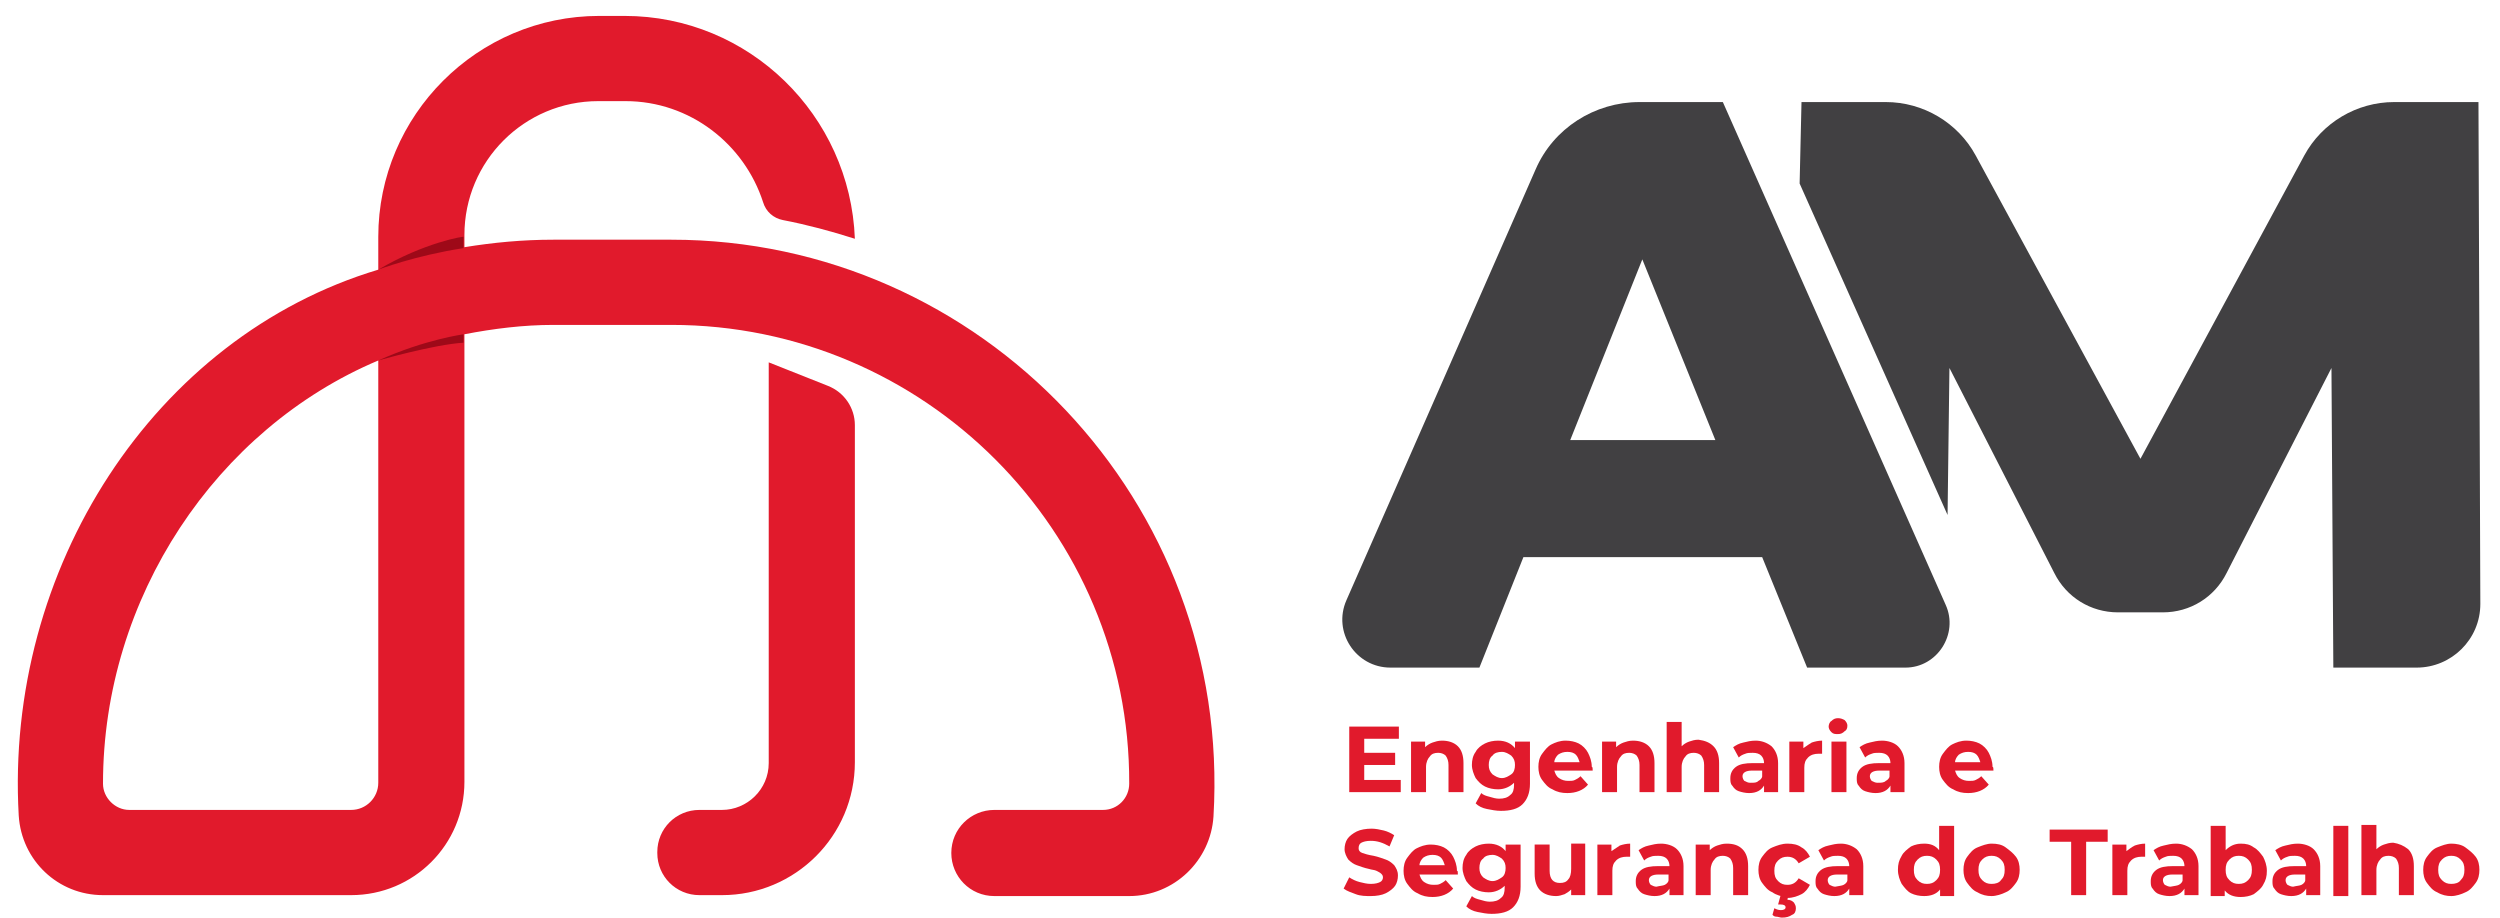 <?xml version="1.0" encoding="utf-8"?>
<!-- Generator: Adobe Illustrator 22.0.1, SVG Export Plug-In . SVG Version: 6.00 Build 0)  -->
<svg version="1.1" id="Layer_1" xmlns="http://www.w3.org/2000/svg" xmlns:xlink="http://www.w3.org/1999/xlink" x="0px" y="0px"
	 viewBox="0 0 267 98" style="enable-background:new 0 0 267 98;" xml:space="preserve">
<style type="text/css">
	.st0{clip-path:url(#SVGID_2_);fill:#E11A2C;}
	.st1{clip-path:url(#SVGID_2_);fill:#9E0918;}
	.st2{clip-path:url(#SVGID_2_);fill:#414042;}
</style>
<g>
	<defs>
		<rect id="SVGID_1_" x="-106.9" y="-120" width="480.8" height="339.9"/>
	</defs>
	<clipPath id="SVGID_2_">
		<use xlink:href="#SVGID_1_"  style="overflow:visible;"/>
	</clipPath>
	<path class="st0" d="M82.1,38.7v42.8c0,2.8-2.3,5-5,5h-2.4c-2.5,0-4.5,2-4.5,4.5v0.1c0,2.5,2,4.5,4.5,4.5h2.4
		c7.8,0,14.2-6.3,14.2-14.2V45.4c0-1.8-1.1-3.5-2.9-4.2L82.1,38.7z"/>
	<path class="st0" d="M71.7,25.6H59.1c-3.3,0-6.4,0.3-9.5,0.8v-1.3c0-7.9,6.4-14.3,14.3-14.3h2.9c6.9,0,12.7,4.6,14.7,10.8
		c0.3,1,1.1,1.7,2.1,1.9c2.6,0.5,5.2,1.2,7.7,2C90.8,12.3,80,1.7,66.7,1.7H64c-13,0-23.6,10.6-23.6,23.6v3.5
		C16.4,36,0.5,60.8,2,87.1c0.3,4.8,4.2,8.5,9,8.5h26.5c6.7,0,12.1-5.4,12.1-12.1V35.7c3.1-0.6,6.3-1,9.5-1h12.6c27,0,49,22,48.9,49
		c0,1.5-1.2,2.8-2.8,2.8h-11.6c-2.5,0-4.6,2-4.6,4.6c0,2.5,2,4.6,4.6,4.6h14.4c4.8,0,8.7-3.8,9-8.5C131.6,53.6,104.8,25.6,71.7,25.6
		 M40.4,83.6c0,1.6-1.3,2.9-2.9,2.9H13.8c-1.5,0-2.8-1.3-2.8-2.8c0-19.9,12.1-37.9,29.4-45.2V83.6z"/>
	<path class="st1" d="M40.4,28.8c0,0,3.9-1.5,9.1-2.3l0-1.3l0,0.1C49.6,25.2,45.3,25.9,40.4,28.8"/>
	<path class="st1" d="M40.4,38.5c0,0,5.9-1.7,9.1-1.9v-0.9C49.6,35.7,45.5,36.2,40.4,38.5"/>
	<polygon class="st0" points="149.6,83.3 149.6,84.6 144.1,84.6 144.1,77.6 149.4,77.6 149.4,78.9 145.7,78.9 145.7,80.4 149,80.4 
		149,81.7 145.7,81.7 145.7,83.3 	"/>
	<path class="st0" d="M155.7,79.7c0.4,0.4,0.6,1,0.6,1.8v3.1h-1.6v-2.9c0-0.4-0.1-0.7-0.3-1c-0.2-0.2-0.5-0.3-0.8-0.3
		c-0.4,0-0.7,0.1-0.9,0.4c-0.2,0.2-0.4,0.6-0.4,1.1v2.7h-1.6v-5.4h1.5v0.6c0.2-0.2,0.5-0.4,0.8-0.5c0.3-0.1,0.6-0.2,1-0.2
		C154.7,79.1,155.3,79.3,155.7,79.7"/>
	<path class="st0" d="M163.4,79.2v4.5c0,1-0.3,1.7-0.8,2.2c-0.5,0.5-1.3,0.7-2.3,0.7c-0.5,0-1-0.1-1.5-0.2c-0.5-0.1-0.9-0.3-1.2-0.6
		l0.6-1.1c0.2,0.2,0.5,0.3,0.9,0.4c0.3,0.1,0.7,0.2,1,0.2c0.5,0,0.9-0.1,1.2-0.4c0.3-0.2,0.4-0.6,0.4-1.1v-0.2
		c-0.4,0.4-1,0.7-1.7,0.7c-0.5,0-1-0.1-1.4-0.3c-0.4-0.2-0.7-0.5-1-0.9c-0.2-0.4-0.4-0.9-0.4-1.4c0-0.5,0.1-1,0.4-1.4
		c0.2-0.4,0.6-0.7,1-0.9c0.4-0.2,0.9-0.3,1.4-0.3c0.8,0,1.4,0.3,1.8,0.8v-0.7H163.4z M161.4,82.7c0.3-0.2,0.4-0.6,0.4-1
		c0-0.4-0.1-0.7-0.4-1c-0.3-0.2-0.6-0.4-1-0.4c-0.4,0-0.8,0.1-1,0.4c-0.3,0.2-0.4,0.6-0.4,1c0,0.4,0.1,0.7,0.4,1
		c0.3,0.2,0.6,0.4,1,0.4C160.8,83.1,161.1,82.9,161.4,82.7"/>
	<path class="st0" d="M170.1,82.3H166c0.1,0.3,0.2,0.6,0.5,0.8c0.3,0.2,0.6,0.3,1,0.3c0.3,0,0.5,0,0.7-0.1c0.2-0.1,0.4-0.2,0.6-0.4
		l0.8,0.9c-0.5,0.6-1.3,0.9-2.2,0.9c-0.6,0-1.1-0.1-1.6-0.4c-0.5-0.2-0.8-0.6-1.1-1c-0.3-0.4-0.4-0.9-0.4-1.4c0-0.5,0.1-1,0.4-1.4
		c0.3-0.4,0.6-0.8,1-1c0.4-0.2,0.9-0.4,1.5-0.4c0.5,0,1,0.1,1.4,0.3c0.4,0.2,0.8,0.6,1,1c0.2,0.4,0.4,0.9,0.4,1.5
		C170.1,81.9,170.1,82.1,170.1,82.3 M166.4,80.6c-0.2,0.2-0.4,0.5-0.4,0.8h2.7c-0.1-0.3-0.2-0.6-0.4-0.8c-0.2-0.2-0.5-0.3-0.9-0.3
		C167,80.3,166.7,80.4,166.4,80.6"/>
	<path class="st0" d="M176.1,79.7c0.4,0.4,0.6,1,0.6,1.8v3.1h-1.6v-2.9c0-0.4-0.1-0.7-0.3-1c-0.2-0.2-0.5-0.3-0.8-0.3
		c-0.4,0-0.7,0.1-0.9,0.4c-0.2,0.2-0.4,0.6-0.4,1.1v2.7h-1.6v-5.4h1.5v0.6c0.2-0.2,0.5-0.4,0.8-0.5c0.3-0.1,0.6-0.2,1-0.2
		C175.1,79.1,175.7,79.3,176.1,79.7"/>
	<path class="st0" d="M183,79.7c0.4,0.4,0.6,1,0.6,1.8v3.1h-1.6v-2.9c0-0.4-0.1-0.7-0.3-1c-0.2-0.2-0.5-0.3-0.8-0.3
		c-0.4,0-0.7,0.1-0.9,0.4c-0.2,0.2-0.4,0.6-0.4,1.1v2.7h-1.6v-7.5h1.6v2.6c0.2-0.2,0.5-0.4,0.8-0.5c0.3-0.1,0.6-0.2,1-0.2
		C182.1,79.1,182.6,79.3,183,79.7"/>
	<path class="st0" d="M189.2,79.7c0.4,0.4,0.7,1,0.7,1.8v3.1h-1.5v-0.7c-0.3,0.5-0.8,0.8-1.6,0.8c-0.4,0-0.8-0.1-1.1-0.2
		c-0.3-0.1-0.5-0.3-0.7-0.6c-0.2-0.2-0.2-0.5-0.2-0.8c0-0.5,0.2-0.9,0.6-1.2c0.4-0.3,1-0.4,1.8-0.4h1.2c0-0.3-0.1-0.6-0.3-0.8
		c-0.2-0.2-0.5-0.3-0.9-0.3c-0.3,0-0.6,0-0.8,0.1c-0.3,0.1-0.5,0.2-0.7,0.4l-0.6-1.1c0.3-0.2,0.6-0.4,1.1-0.5
		c0.4-0.1,0.8-0.2,1.3-0.2C188.1,79.1,188.7,79.3,189.2,79.7 M187.8,83.4c0.2-0.1,0.4-0.3,0.4-0.5v-0.6h-1.1c-0.6,0-1,0.2-1,0.6
		c0,0.2,0.1,0.4,0.2,0.5c0.2,0.1,0.4,0.2,0.6,0.2C187.4,83.6,187.6,83.6,187.8,83.4"/>
	<path class="st0" d="M193.5,79.3c0.3-0.1,0.7-0.2,1.1-0.2v1.4c-0.2,0-0.3,0-0.4,0c-0.4,0-0.8,0.1-1.1,0.4c-0.3,0.3-0.4,0.6-0.4,1.1
		v2.6h-1.6v-5.4h1.5v0.7C193,79.6,193.2,79.5,193.5,79.3"/>
	<path class="st0" d="M195.6,78.2c-0.2-0.2-0.3-0.4-0.3-0.6c0-0.2,0.1-0.5,0.3-0.6c0.2-0.2,0.4-0.3,0.7-0.3s0.5,0.1,0.7,0.2
		c0.2,0.2,0.3,0.4,0.3,0.6c0,0.3-0.1,0.5-0.3,0.6c-0.2,0.2-0.4,0.3-0.7,0.3S195.8,78.4,195.6,78.2 M195.6,79.2h1.6v5.4h-1.6V79.2z"
		/>
	<path class="st0" d="M202.7,79.7c0.4,0.4,0.7,1,0.7,1.8v3.1h-1.5v-0.7c-0.3,0.5-0.8,0.8-1.6,0.8c-0.4,0-0.8-0.1-1.1-0.2
		c-0.3-0.1-0.5-0.3-0.7-0.6c-0.2-0.2-0.2-0.5-0.2-0.8c0-0.5,0.2-0.9,0.6-1.2c0.4-0.3,1-0.4,1.8-0.4h1.2c0-0.3-0.1-0.6-0.3-0.8
		c-0.2-0.2-0.5-0.3-0.9-0.3c-0.3,0-0.6,0-0.8,0.1c-0.3,0.1-0.5,0.2-0.7,0.4l-0.6-1.1c0.3-0.2,0.6-0.4,1.1-0.5
		c0.4-0.1,0.8-0.2,1.3-0.2C201.6,79.1,202.3,79.3,202.7,79.7 M201.4,83.4c0.2-0.1,0.4-0.3,0.4-0.5v-0.6h-1.1c-0.6,0-1,0.2-1,0.6
		c0,0.2,0.1,0.4,0.2,0.5c0.2,0.1,0.4,0.2,0.6,0.2C200.9,83.6,201.2,83.6,201.4,83.4"/>
	<path class="st0" d="M212.9,82.3h-4.1c0.1,0.3,0.2,0.6,0.5,0.8c0.3,0.2,0.6,0.3,1,0.3c0.3,0,0.5,0,0.7-0.1c0.2-0.1,0.4-0.2,0.6-0.4
		l0.8,0.9c-0.5,0.6-1.3,0.9-2.2,0.9c-0.6,0-1.1-0.1-1.6-0.4c-0.5-0.2-0.8-0.6-1.1-1c-0.3-0.4-0.4-0.9-0.4-1.4c0-0.5,0.1-1,0.4-1.4
		c0.3-0.4,0.6-0.8,1-1c0.4-0.2,0.9-0.4,1.5-0.4c0.5,0,1,0.1,1.4,0.3c0.4,0.2,0.8,0.6,1,1c0.2,0.4,0.4,0.9,0.4,1.5
		C212.9,81.9,212.9,82.1,212.9,82.3 M209.2,80.6c-0.2,0.2-0.4,0.5-0.4,0.8h2.7c-0.1-0.3-0.2-0.6-0.4-0.8c-0.2-0.2-0.5-0.3-0.9-0.3
		C209.8,80.3,209.5,80.4,209.2,80.6"/>
	<path class="st0" d="M144.8,95.5c-0.5-0.2-0.9-0.3-1.3-0.6l0.6-1.2c0.3,0.2,0.7,0.4,1.1,0.5c0.4,0.1,0.8,0.2,1.2,0.2
		c0.5,0,0.8-0.1,1-0.2c0.2-0.1,0.3-0.3,0.3-0.5c0-0.2-0.1-0.3-0.2-0.4c-0.1-0.1-0.3-0.2-0.5-0.3c-0.2-0.1-0.5-0.1-0.8-0.2
		c-0.5-0.1-1-0.3-1.3-0.4c-0.3-0.1-0.6-0.3-0.9-0.6c-0.2-0.3-0.4-0.7-0.4-1.1c0-0.4,0.1-0.8,0.3-1.1c0.2-0.3,0.6-0.6,1-0.8
		c0.4-0.2,1-0.3,1.6-0.3c0.4,0,0.9,0.1,1.3,0.2c0.4,0.1,0.8,0.3,1.1,0.5l-0.5,1.2c-0.7-0.4-1.3-0.6-2-0.6c-0.5,0-0.8,0.1-1,0.2
		c-0.2,0.1-0.3,0.3-0.3,0.6c0,0.2,0.1,0.4,0.4,0.5c0.3,0.1,0.6,0.2,1.2,0.3c0.5,0.1,1,0.3,1.3,0.4c0.3,0.1,0.6,0.3,0.9,0.6
		c0.2,0.3,0.4,0.6,0.4,1.1c0,0.4-0.1,0.8-0.3,1.1c-0.2,0.3-0.6,0.6-1,0.8c-0.4,0.2-1,0.3-1.6,0.3C145.9,95.7,145.3,95.7,144.8,95.5"
		/>
	<path class="st0" d="M155.7,93.4h-4.1c0.1,0.3,0.2,0.6,0.5,0.8c0.3,0.2,0.6,0.3,1,0.3c0.3,0,0.5,0,0.7-0.1c0.2-0.1,0.4-0.2,0.6-0.4
		l0.8,0.9c-0.5,0.6-1.3,0.9-2.2,0.9c-0.6,0-1.1-0.1-1.6-0.4c-0.5-0.2-0.8-0.6-1.1-1c-0.3-0.4-0.4-0.9-0.4-1.4c0-0.5,0.1-1,0.4-1.4
		c0.3-0.4,0.6-0.8,1-1c0.4-0.2,0.9-0.4,1.5-0.4c0.5,0,1,0.1,1.4,0.3c0.4,0.2,0.8,0.6,1,1c0.2,0.4,0.4,0.9,0.4,1.5
		C155.7,93,155.7,93.1,155.7,93.4 M152,91.6c-0.2,0.2-0.4,0.5-0.4,0.8h2.7c-0.1-0.3-0.2-0.6-0.4-0.8c-0.2-0.2-0.5-0.3-0.9-0.3
		C152.6,91.3,152.3,91.4,152,91.6"/>
	<path class="st0" d="M162.4,90.2v4.5c0,1-0.3,1.7-0.8,2.2c-0.5,0.5-1.3,0.7-2.3,0.7c-0.5,0-1-0.1-1.5-0.2c-0.5-0.1-0.9-0.3-1.2-0.6
		l0.6-1.1c0.2,0.2,0.5,0.3,0.9,0.4c0.3,0.1,0.7,0.2,1,0.2c0.5,0,0.9-0.1,1.2-0.4c0.3-0.2,0.4-0.6,0.4-1.1v-0.2
		c-0.4,0.4-1,0.7-1.7,0.7c-0.5,0-1-0.1-1.4-0.3c-0.4-0.2-0.7-0.5-1-0.9c-0.2-0.4-0.4-0.9-0.4-1.4c0-0.5,0.1-1,0.4-1.4
		c0.2-0.4,0.6-0.7,1-0.9c0.4-0.2,0.9-0.3,1.4-0.3c0.8,0,1.4,0.3,1.8,0.8v-0.7H162.4z M160.4,93.7c0.3-0.2,0.4-0.6,0.4-1
		c0-0.4-0.1-0.7-0.4-1c-0.3-0.2-0.6-0.4-1-0.4c-0.4,0-0.8,0.1-1,0.4c-0.3,0.2-0.4,0.6-0.4,1c0,0.4,0.1,0.7,0.4,1
		c0.3,0.2,0.6,0.4,1,0.4C159.8,94.1,160.1,93.9,160.4,93.7"/>
	<path class="st0" d="M169.3,90.2v5.4h-1.5V95c-0.2,0.2-0.5,0.4-0.7,0.5c-0.3,0.1-0.6,0.2-0.9,0.2c-0.7,0-1.3-0.2-1.7-0.6
		c-0.4-0.4-0.6-1-0.6-1.8v-3.1h1.6V93c0,0.9,0.4,1.3,1.1,1.3c0.4,0,0.7-0.1,0.9-0.4c0.2-0.2,0.3-0.6,0.3-1.1v-2.7H169.3z"/>
	<path class="st0" d="M173,90.3c0.3-0.1,0.7-0.2,1.1-0.2v1.4c-0.2,0-0.3,0-0.4,0c-0.4,0-0.8,0.1-1.1,0.4c-0.3,0.3-0.4,0.6-0.4,1.1
		v2.6h-1.6v-5.4h1.5v0.7C172.4,90.7,172.7,90.5,173,90.3"/>
	<path class="st0" d="M179.1,90.7c0.4,0.4,0.7,1,0.7,1.8v3.1h-1.5v-0.7c-0.3,0.5-0.8,0.8-1.6,0.8c-0.4,0-0.8-0.1-1.1-0.2
		c-0.3-0.1-0.5-0.3-0.7-0.6c-0.2-0.2-0.2-0.5-0.2-0.8c0-0.5,0.2-0.9,0.6-1.2c0.4-0.3,1-0.4,1.8-0.4h1.2c0-0.3-0.1-0.6-0.3-0.8
		c-0.2-0.2-0.5-0.3-0.9-0.3c-0.3,0-0.6,0-0.8,0.1c-0.3,0.1-0.5,0.2-0.7,0.4l-0.6-1.1c0.3-0.2,0.6-0.4,1.1-0.5
		c0.4-0.1,0.8-0.2,1.3-0.2C178,90.1,178.7,90.3,179.1,90.7 M177.8,94.5c0.2-0.1,0.4-0.3,0.4-0.5v-0.6h-1.1c-0.6,0-1,0.2-1,0.6
		c0,0.2,0.1,0.4,0.2,0.5c0.2,0.1,0.4,0.2,0.6,0.2C177.3,94.6,177.6,94.6,177.8,94.5"/>
	<path class="st0" d="M186.1,90.7c0.4,0.4,0.6,1,0.6,1.8v3.1h-1.6v-2.9c0-0.4-0.1-0.7-0.3-1c-0.2-0.2-0.5-0.3-0.8-0.3
		c-0.4,0-0.7,0.1-0.9,0.4c-0.2,0.2-0.4,0.6-0.4,1.1v2.7h-1.6v-5.4h1.5v0.6c0.2-0.2,0.5-0.4,0.8-0.5c0.3-0.1,0.6-0.2,1-0.2
		C185.2,90.1,185.7,90.3,186.1,90.7"/>
	<path class="st0" d="M189.3,95.3c-0.5-0.2-0.8-0.6-1.1-1c-0.3-0.4-0.4-0.9-0.4-1.4c0-0.5,0.1-1,0.4-1.4c0.3-0.4,0.6-0.8,1.1-1
		c0.5-0.2,1-0.4,1.6-0.4c0.6,0,1.1,0.1,1.5,0.4c0.4,0.2,0.7,0.6,0.9,1l-1.2,0.7c-0.3-0.5-0.7-0.7-1.2-0.7c-0.4,0-0.7,0.1-1,0.4
		c-0.3,0.3-0.4,0.6-0.4,1.1c0,0.5,0.1,0.8,0.4,1.1c0.3,0.3,0.6,0.4,1,0.4c0.5,0,0.9-0.2,1.2-0.7l1.2,0.7c-0.2,0.4-0.5,0.8-0.9,1
		c-0.4,0.2-0.9,0.4-1.5,0.4C190.2,95.7,189.7,95.6,189.3,95.3 M189.7,97.9c-0.2,0-0.3-0.1-0.4-0.2l0.2-0.7c0.2,0.1,0.4,0.2,0.7,0.2
		c0.3,0,0.5-0.1,0.5-0.3c0-0.2-0.2-0.3-0.5-0.3h-0.3l0.3-1.1h0.8l-0.1,0.6c0.3,0,0.5,0.1,0.7,0.3c0.1,0.2,0.2,0.3,0.2,0.6
		c0,0.3-0.1,0.6-0.4,0.7c-0.3,0.2-0.6,0.3-1.1,0.3C190.1,98,189.9,97.9,189.7,97.9"/>
	<path class="st0" d="M198.3,90.7c0.4,0.4,0.7,1,0.7,1.8v3.1h-1.5v-0.7c-0.3,0.5-0.8,0.8-1.6,0.8c-0.4,0-0.8-0.1-1.1-0.2
		c-0.3-0.1-0.5-0.3-0.7-0.6c-0.2-0.2-0.2-0.5-0.2-0.8c0-0.5,0.2-0.9,0.6-1.2c0.4-0.3,1-0.4,1.8-0.4h1.2c0-0.3-0.1-0.6-0.3-0.8
		c-0.2-0.2-0.5-0.3-0.9-0.3c-0.3,0-0.6,0-0.8,0.1c-0.3,0.1-0.5,0.2-0.7,0.4l-0.6-1.1c0.3-0.2,0.6-0.4,1.1-0.5
		c0.4-0.1,0.8-0.2,1.3-0.2C197.2,90.1,197.8,90.3,198.3,90.7 M196.9,94.5c0.2-0.1,0.4-0.3,0.4-0.5v-0.6h-1.1c-0.6,0-1,0.2-1,0.6
		c0,0.2,0.1,0.4,0.2,0.5c0.2,0.1,0.4,0.2,0.6,0.2C196.5,94.6,196.7,94.6,196.9,94.5"/>
	<path class="st0" d="M208.7,88.2v7.5h-1.5V95c-0.4,0.5-1,0.7-1.7,0.7c-0.5,0-1-0.1-1.4-0.3c-0.4-0.2-0.7-0.6-1-1
		c-0.2-0.4-0.4-0.9-0.4-1.5c0-0.6,0.1-1,0.4-1.5c0.2-0.4,0.6-0.7,1-1c0.4-0.2,0.9-0.3,1.4-0.3c0.7,0,1.2,0.2,1.6,0.7v-2.6H208.7z
		 M206.8,94c0.3-0.3,0.4-0.6,0.4-1.1c0-0.5-0.1-0.8-0.4-1.1c-0.3-0.3-0.6-0.4-1-0.4c-0.4,0-0.7,0.1-1,0.4c-0.3,0.3-0.4,0.6-0.4,1.1
		c0,0.5,0.1,0.8,0.4,1.1c0.3,0.3,0.6,0.4,1,0.4C206.2,94.4,206.5,94.3,206.8,94"/>
	<path class="st0" d="M211.2,95.3c-0.5-0.2-0.8-0.6-1.1-1c-0.3-0.4-0.4-0.9-0.4-1.4c0-0.5,0.1-1,0.4-1.4c0.3-0.4,0.6-0.8,1.1-1
		c0.5-0.2,1-0.4,1.5-0.4c0.6,0,1.1,0.1,1.5,0.4s0.8,0.6,1.1,1c0.3,0.4,0.4,0.9,0.4,1.4c0,0.5-0.1,1-0.4,1.4c-0.3,0.4-0.6,0.8-1.1,1
		c-0.4,0.2-1,0.4-1.5,0.4C212.2,95.7,211.7,95.6,211.2,95.3 M213.7,94c0.3-0.3,0.4-0.6,0.4-1.1c0-0.5-0.1-0.8-0.4-1.1
		c-0.3-0.3-0.6-0.4-1-0.4c-0.4,0-0.7,0.1-1,0.4c-0.3,0.3-0.4,0.6-0.4,1.1c0,0.5,0.1,0.8,0.4,1.1c0.3,0.3,0.6,0.4,1,0.4
		C213.1,94.4,213.5,94.3,213.7,94"/>
	<polygon class="st0" points="221.2,89.9 218.9,89.9 218.9,88.6 225.1,88.6 225.1,89.9 222.8,89.9 222.8,95.6 221.2,95.6 	"/>
	<path class="st0" d="M228,90.3c0.3-0.1,0.7-0.2,1.1-0.2v1.4c-0.2,0-0.3,0-0.4,0c-0.4,0-0.8,0.1-1.1,0.4c-0.3,0.3-0.4,0.6-0.4,1.1
		v2.6h-1.6v-5.4h1.5v0.7C227.4,90.7,227.6,90.5,228,90.3"/>
	<path class="st0" d="M234.1,90.7c0.4,0.4,0.7,1,0.7,1.8v3.1h-1.5v-0.7c-0.3,0.5-0.8,0.8-1.6,0.8c-0.4,0-0.8-0.1-1.1-0.2
		c-0.3-0.1-0.5-0.3-0.7-0.6c-0.2-0.2-0.2-0.5-0.2-0.8c0-0.5,0.2-0.9,0.6-1.2c0.4-0.3,1-0.4,1.8-0.4h1.2c0-0.3-0.1-0.6-0.3-0.8
		c-0.2-0.2-0.5-0.3-0.9-0.3c-0.3,0-0.6,0-0.8,0.1c-0.3,0.1-0.5,0.2-0.7,0.4l-0.6-1.1c0.3-0.2,0.6-0.4,1.1-0.5
		c0.4-0.1,0.8-0.2,1.3-0.2C233,90.1,233.6,90.3,234.1,90.7 M232.7,94.5c0.2-0.1,0.4-0.3,0.4-0.5v-0.6h-1.1c-0.6,0-1,0.2-1,0.6
		c0,0.2,0.1,0.4,0.2,0.5c0.2,0.1,0.4,0.2,0.6,0.2C232.3,94.6,232.5,94.6,232.7,94.5"/>
	<path class="st0" d="M240.7,90.5c0.4,0.2,0.7,0.6,1,1c0.2,0.4,0.4,0.9,0.4,1.5c0,0.6-0.1,1-0.4,1.5c-0.2,0.4-0.6,0.7-1,1
		c-0.4,0.2-0.9,0.3-1.4,0.3c-0.7,0-1.3-0.2-1.7-0.7v0.6h-1.5v-7.5h1.6v2.6c0.4-0.4,0.9-0.7,1.6-0.7
		C239.9,90.1,240.3,90.2,240.7,90.5 M240.1,94c0.3-0.3,0.4-0.6,0.4-1.1c0-0.5-0.1-0.8-0.4-1.1c-0.3-0.3-0.6-0.4-1-0.4
		c-0.4,0-0.7,0.1-1,0.4c-0.3,0.3-0.4,0.6-0.4,1.1c0,0.5,0.1,0.8,0.4,1.1c0.3,0.3,0.6,0.4,1,0.4C239.5,94.4,239.8,94.3,240.1,94"/>
	<path class="st0" d="M247.1,90.7c0.4,0.4,0.7,1,0.7,1.8v3.1h-1.5v-0.7c-0.3,0.5-0.8,0.8-1.6,0.8c-0.4,0-0.8-0.1-1.1-0.2
		c-0.3-0.1-0.5-0.3-0.7-0.6c-0.2-0.2-0.2-0.5-0.2-0.8c0-0.5,0.2-0.9,0.6-1.2c0.4-0.3,1-0.4,1.8-0.4h1.2c0-0.3-0.1-0.6-0.3-0.8
		c-0.2-0.2-0.5-0.3-0.9-0.3c-0.3,0-0.6,0-0.8,0.1c-0.3,0.1-0.5,0.2-0.7,0.4l-0.6-1.1c0.3-0.2,0.6-0.4,1.1-0.5
		c0.4-0.1,0.8-0.2,1.3-0.2C246,90.1,246.7,90.3,247.1,90.7 M245.8,94.5c0.2-0.1,0.4-0.3,0.4-0.5v-0.6h-1.1c-0.6,0-1,0.2-1,0.6
		c0,0.2,0.1,0.4,0.2,0.5c0.2,0.1,0.4,0.2,0.6,0.2C245.3,94.6,245.6,94.6,245.8,94.5"/>
	<rect x="249.2" y="88.2" class="st0" width="1.6" height="7.5"/>
	<path class="st0" d="M257.2,90.7c0.4,0.4,0.6,1,0.6,1.8v3.1h-1.6v-2.9c0-0.4-0.1-0.7-0.3-1c-0.2-0.2-0.5-0.3-0.8-0.3
		c-0.4,0-0.7,0.1-0.9,0.4c-0.2,0.2-0.4,0.6-0.4,1.1v2.7h-1.6v-7.5h1.6v2.6c0.2-0.2,0.5-0.4,0.8-0.5c0.3-0.1,0.6-0.2,1-0.2
		C256.2,90.1,256.7,90.3,257.2,90.7"/>
	<path class="st0" d="M260.3,95.3c-0.5-0.2-0.8-0.6-1.1-1c-0.3-0.4-0.4-0.9-0.4-1.4c0-0.5,0.1-1,0.4-1.4c0.3-0.4,0.6-0.8,1.1-1
		c0.5-0.2,1-0.4,1.5-0.4s1.1,0.1,1.5,0.4s0.8,0.6,1.1,1c0.3,0.4,0.4,0.9,0.4,1.4c0,0.5-0.1,1-0.4,1.4c-0.3,0.4-0.6,0.8-1.1,1
		c-0.4,0.2-1,0.4-1.5,0.4S260.8,95.6,260.3,95.3 M262.8,94c0.3-0.3,0.4-0.6,0.4-1.1c0-0.5-0.1-0.8-0.4-1.1c-0.3-0.3-0.6-0.4-1-0.4
		c-0.4,0-0.7,0.1-1,0.4c-0.3,0.3-0.4,0.6-0.4,1.1c0,0.5,0.1,0.8,0.4,1.1c0.3,0.3,0.6,0.4,1,0.4C262.2,94.4,262.6,94.3,262.8,94"/>
	<path class="st2" d="M188.2,59.5h-25.5L158,71.3h-9.5c-3.7,0-6.2-3.8-4.7-7.2L164,18.1c1.9-4.4,6.3-7.2,11.1-7.2h8.9l23.8,53.7
		c1.4,3.1-0.9,6.7-4.3,6.7H193L188.2,59.5z M183.2,47l-7.8-19.3L167.7,47H183.2z"/>
	<path class="st2" d="M264.7,10.9h-9c-4,0-7.7,2.2-9.6,5.7L228.6,49L211,16.6c-1.9-3.5-5.6-5.7-9.6-5.7h-9l-0.2,8.7L208,55l0.2-15.7
		l11.2,21.9c1.3,2.6,3.9,4.2,6.8,4.2h2.4h2.4c2.9,0,5.5-1.6,6.8-4.2L249,39.3l0.2,32h8.9c3.7,0,6.8-3,6.8-6.8L264.7,10.9z"/>
</g>
</svg>
